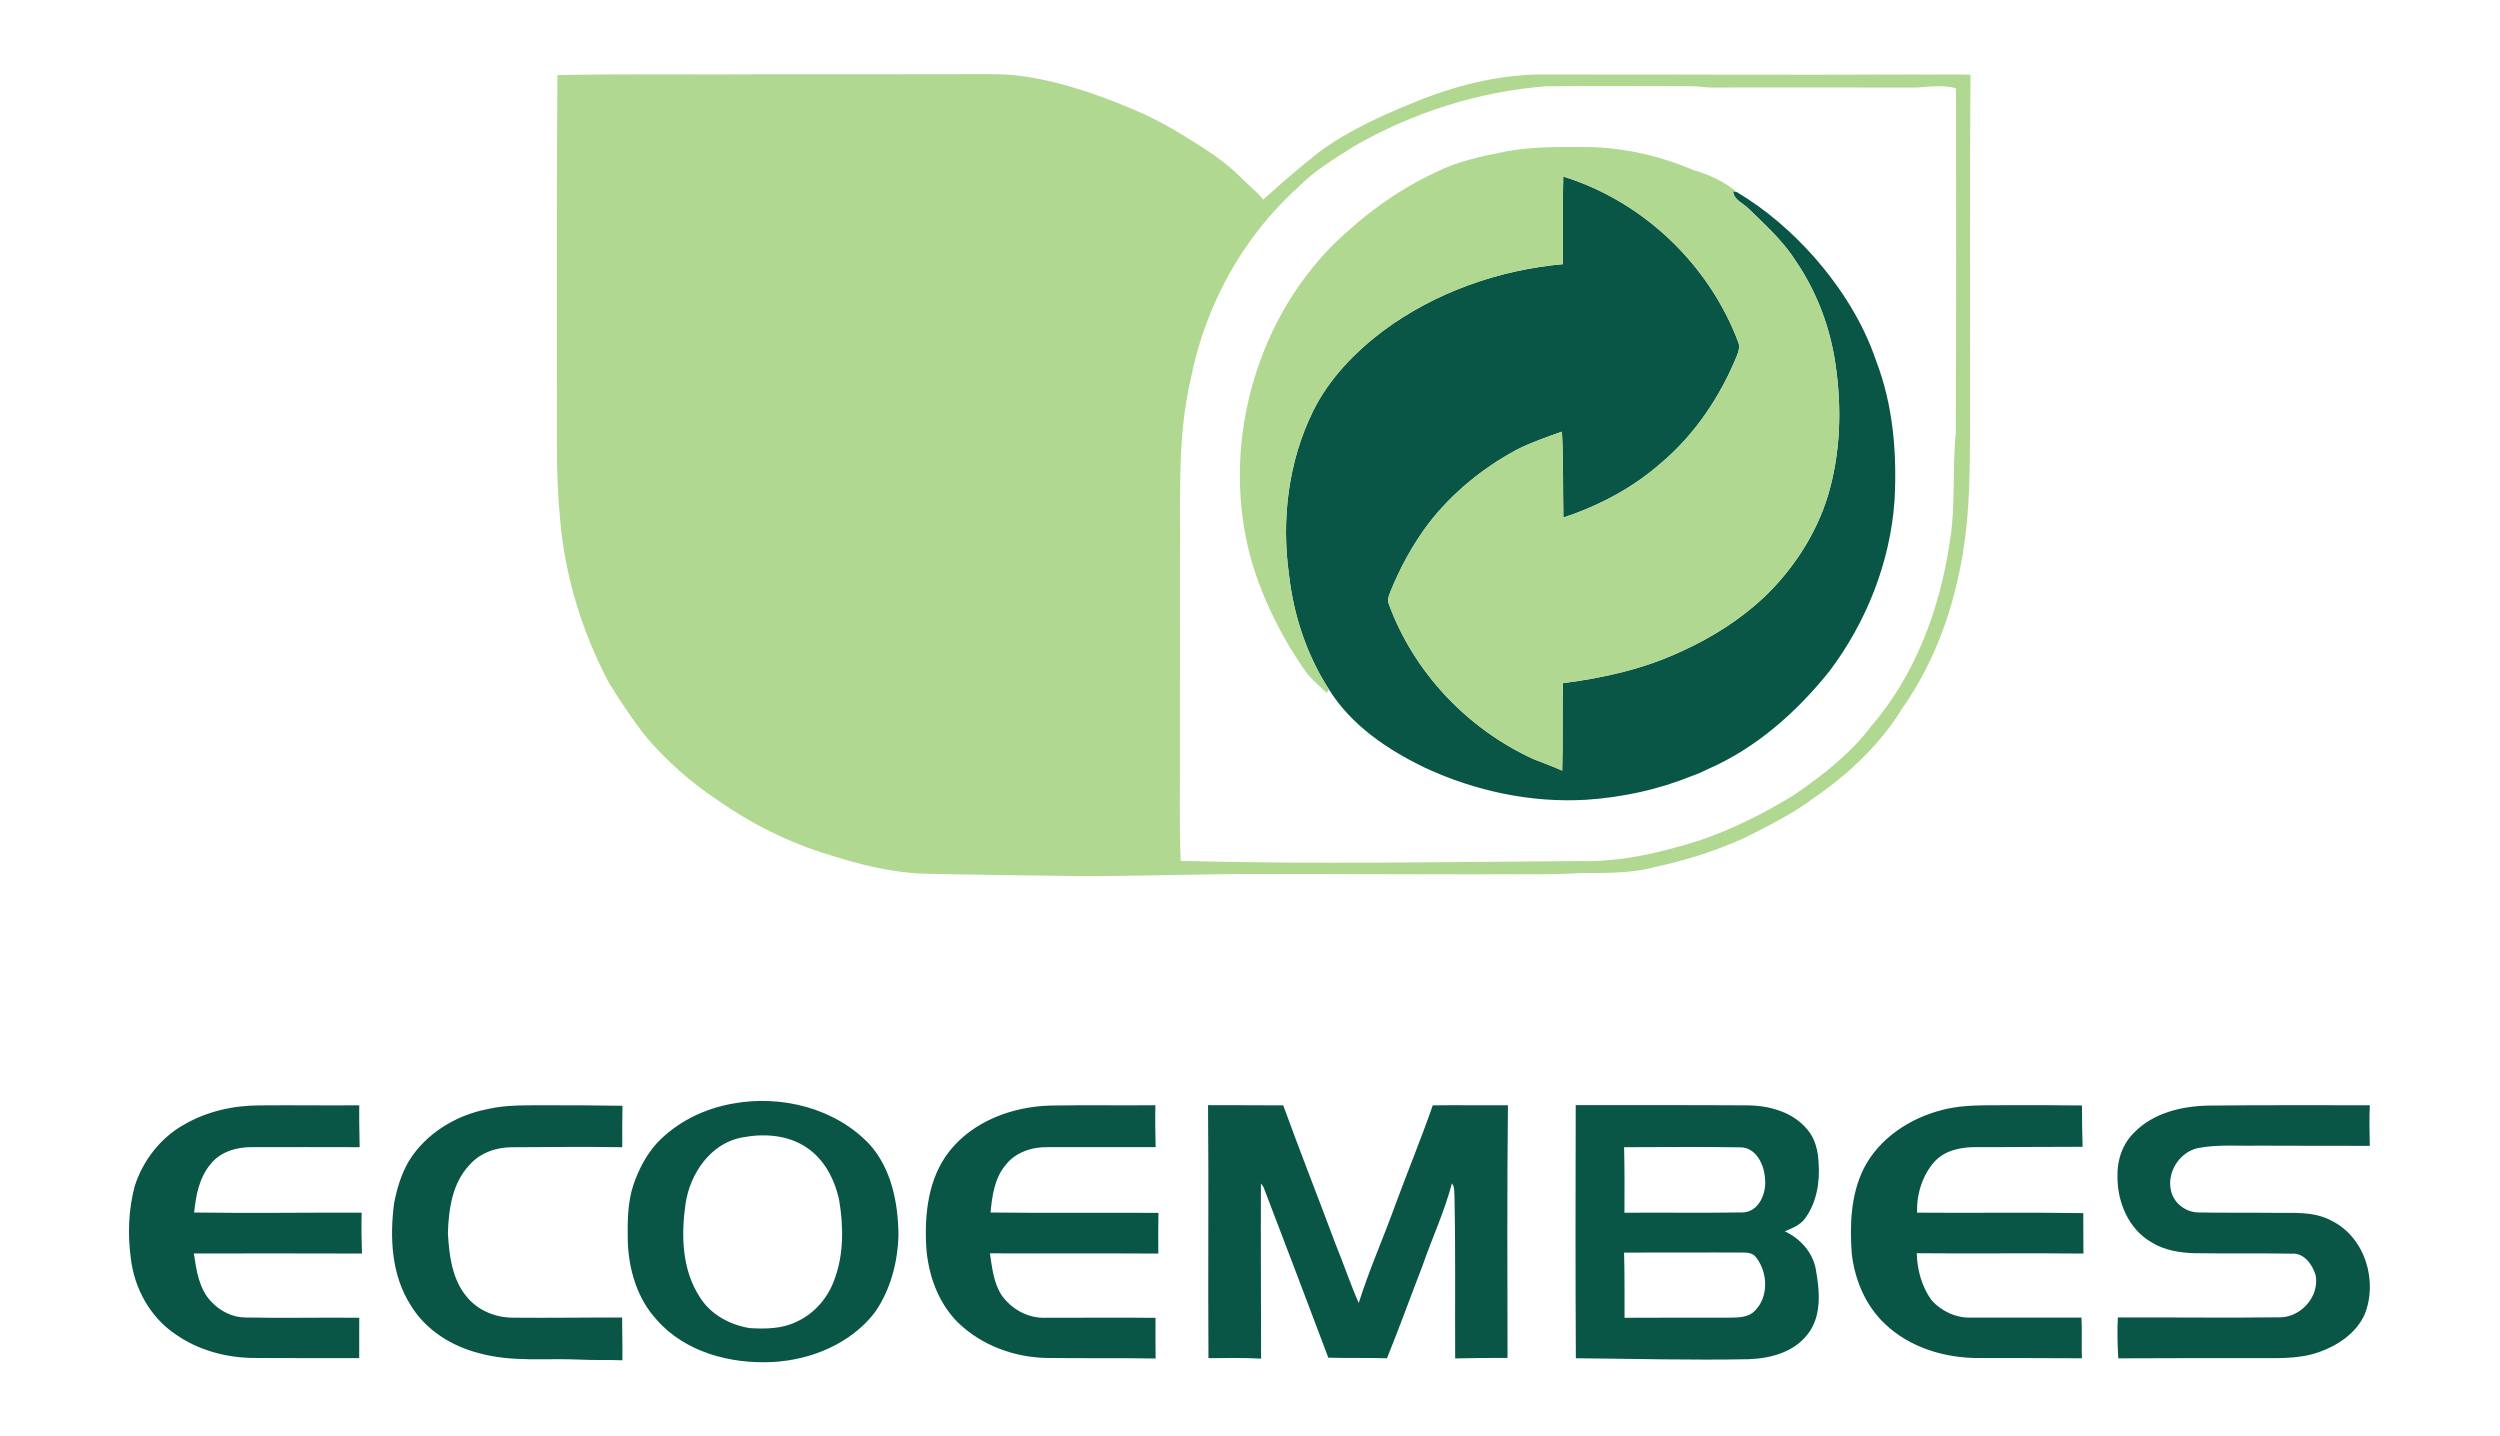 <?xml version="1.0" encoding="UTF-8" standalone="no"?> <svg xmlns="http://www.w3.org/2000/svg" xmlns:xlink="http://www.w3.org/1999/xlink" xmlns:serif="http://www.serif.com/" width="100%" height="100%" viewBox="0 0 992 570" version="1.1" xml:space="preserve" style="fill-rule:evenodd;clip-rule:evenodd;stroke-linejoin:round;stroke-miterlimit:2;"> <g transform="matrix(0.897,0,0,0.897,51.181,29.42)"> <g transform="matrix(1,0,0,1,-220.312,-76.346)"> <path d="M854.77,121.64C889.93,132.5 919.17,160.38 932.13,194.75C933.11,196.97 932.24,199.32 931.4,201.42C924.03,219.22 912.99,235.72 898.22,248.22C885.71,259.31 870.64,267.27 854.83,272.49C854.61,259.83 854.86,247.15 854.21,234.5C847.32,236.95 840.36,239.32 833.84,242.67C818.97,250.76 805.56,261.69 795.19,275.12C788.11,284.54 782.44,294.98 778.07,305.9C777.48,307.37 776.97,309.01 777.56,310.58C788.55,340.89 812.39,366.01 841.66,379.36C845.87,381.07 850.18,382.55 854.31,384.47C854.7,371.57 854.35,358.66 854.62,345.76C872.5,343.48 890.33,339.48 906.74,331.83C920.23,325.77 932.89,317.78 943.71,307.66C956.54,295.31 966.62,279.91 971.86,262.84C977.5,243.98 978.06,223.88 975.18,204.49C972.83,188.34 966.93,172.69 957.75,159.17C952.18,150.34 944.41,143.26 936.97,136.06C934.53,133.47 930.24,132.14 929.89,128.12L931.59,128.53C944.42,136.19 955.84,146.08 965.76,157.23C977.53,170.69 987.4,186.07 993.15,203.08C1000.72,222.72 1002.47,244.07 1001.33,264.94C999.41,292.22 988.95,318.67 972.54,340.45C958.06,358.51 940.23,374.4 918.85,383.73C916.57,384.87 914.26,385.95 911.85,386.74C896.96,392.81 881,396.28 864.97,397.33C840.52,398.78 815.91,393.5 793.75,383.24C777.09,375.22 761,364.41 751.06,348.43C741.32,333.29 735.52,315.82 733.48,297.98C730.03,273.41 733.12,247.56 744.21,225.21C751.25,211.05 762.5,199.43 775.02,189.97C798.05,172.86 826.16,162.98 854.64,160.4C854.69,147.48 854.5,134.56 854.77,121.64ZM487.48,531.72C508.97,527.79 532.92,533.76 548.11,549.98C557.68,560.83 560.56,575.81 560.7,589.87C560.4,601.93 557.18,614.16 550.23,624.13C539.59,637.96 522.06,645.16 504.96,646.05C486.46,647.01 466.25,641.71 453.72,627.32C445.2,618.08 441.44,605.37 440.97,593.02C440.83,584.51 440.75,575.77 443.47,567.6C445.72,561.05 448.96,554.74 453.57,549.53C462.44,539.96 474.71,533.96 487.48,531.72ZM491.49,546.73C477.58,549.23 468.45,562.8 466.51,576.07C464.53,589.91 464.89,605.18 472.77,617.25C477.51,625.01 486.2,629.71 495.01,631.06C501.9,631.47 509.17,631.39 515.5,628.29C523.21,624.83 529.22,618.06 532.15,610.18C536.6,598.75 536.45,586.05 534.41,574.12C532.41,565.14 527.84,556.27 519.97,551.11C511.69,545.52 501.05,544.87 491.49,546.73ZM860.29,532.43C885.73,532.47 911.17,532.35 936.61,532.52C946.22,532.65 956.5,535.56 962.8,543.25C966.28,547.32 967.5,552.74 967.74,557.96C968.36,566.51 966.89,575.61 961.68,582.62C959.51,585.55 956.02,586.9 952.77,588.23C959.61,591.4 965.14,597.53 966.51,605.08C968.21,614.62 969.27,625.79 962.81,633.87C956.77,641.71 946.5,644.43 937.03,644.81C911.47,645.3 885.91,644.62 860.35,644.39C860.16,607.07 860.19,569.75 860.29,532.43ZM881.7,551.03C881.93,560.69 881.89,570.35 881.85,580.02C899.28,579.9 916.71,580.16 934.14,579.88C941.38,579.71 944.77,571.23 944.03,564.98C943.75,558.89 940.09,551.03 933.06,551.09C915.94,550.8 898.82,551.02 881.7,551.03ZM881.69,597.64C881.95,607.25 881.86,616.87 881.89,626.49C897.25,626.4 912.62,626.45 927.98,626.43C931.92,626.38 936.47,626.5 939.46,623.47C945.71,617.35 945.34,606.52 940.15,599.86C938.78,597.8 936.19,597.58 933.95,597.63C916.53,597.54 899.11,597.72 881.69,597.64ZM244.92,540.9C254.92,535.13 266.55,532.55 278.04,532.53C292.75,532.39 307.46,532.63 322.17,532.5C322.09,538.67 322.25,544.84 322.35,551.02C306.56,550.99 290.77,550.96 274.98,551C268.17,550.88 260.82,552.93 256.45,558.47C251.36,564.44 249.91,572.35 249.14,579.92C273.84,580.3 298.54,579.9 323.23,579.99C323.08,586.01 323.18,592.04 323.36,598.07C298.57,597.98 273.79,598.01 249.01,598.04C250.12,605.5 251.25,613.59 256.66,619.32C260.58,623.54 266.15,626.4 271.99,626.36C288.71,626.72 305.45,626.28 322.17,626.48C322.19,632.43 322.13,638.38 322.15,644.33C306.76,644.27 291.36,644.4 275.96,644.26C263.63,644.26 251.13,640.95 240.97,633.83C229.71,626.33 222.61,613.39 221.11,600.07C219.7,589.46 220.08,578.49 222.88,568.13C226.55,556.79 234.41,546.67 244.92,540.9ZM378.84,534.19C387.41,532.17 396.27,532.55 405.01,532.48C416.21,532.42 427.42,532.55 438.62,532.71C438.47,538.81 438.51,544.92 438.52,551.03C422.32,550.79 406.11,550.97 389.91,551.05C382.85,551 375.56,553.48 370.88,558.95C363.32,566.93 361.71,578.49 361.39,589.02C361.94,598.81 363.19,609.45 369.76,617.24C374.68,623.26 382.45,626.43 390.14,626.44C406.24,626.6 422.35,626.33 438.45,626.36C438.47,632.67 438.66,638.98 438.58,645.29C432.38,645.03 426.18,645.31 419.99,644.99C405,644.27 389.64,646.24 375,642.09C362.89,638.98 351.5,631.83 344.96,620.97C336.43,607.68 335.6,591.12 337.58,575.88C338.81,569.37 340.77,562.89 344.13,557.15C351.67,544.95 364.91,536.89 378.84,534.19ZM583.13,552.95C593.74,539.44 611.22,533.03 628.01,532.6C643.46,532.33 658.91,532.62 674.36,532.46C674.17,538.64 674.36,544.82 674.46,551C658.63,550.93 642.81,551.03 626.99,551C619.97,550.82 612.44,553.2 608.06,558.96C603.15,564.78 602.14,572.61 601.43,579.92C626.19,580.21 650.95,579.94 675.71,580.08C675.57,586.08 675.6,592.08 675.66,598.08C650.83,597.92 625.99,598.1 601.15,597.98C602.12,604.33 602.78,611.07 606.38,616.58C610.61,622.5 617.65,626.56 625.03,626.48C641.49,626.52 657.95,626.32 674.41,626.51C674.38,632.5 674.39,638.5 674.45,644.5C658.62,644.24 642.8,644.46 626.98,644.27C612.24,644.16 597.35,638.75 586.77,628.34C578.07,619.49 573.79,607.21 572.99,595C572.17,580.48 573.9,564.78 583.13,552.95ZM697.65,532.43C708.74,532.48 719.82,532.44 730.91,532.52C738.39,553.1 746.43,573.47 754.09,593.98C757.62,602.59 760.55,611.45 764.31,619.95C768.93,605.25 775.24,591.14 780.46,576.64C785.89,561.9 791.89,547.35 797.06,532.51C808.14,532.37 819.22,532.55 830.31,532.48C829.89,569.73 830.09,606.99 830.13,644.24C822.4,644.21 814.68,644.29 806.97,644.47C806.83,620.64 807.18,596.81 806.66,572.99C806.48,570.98 806.89,568.72 805.52,567.04C802.25,579.53 796.74,591.24 792.54,603.41C787.25,617.06 782.31,630.84 776.79,644.39C768.15,644.16 759.5,644.35 750.86,644.15C741.33,618.96 731.83,593.75 722.17,568.62L721.04,567.05C720.92,592.88 721.12,618.72 721.11,644.56C713.35,644.13 705.59,644.3 697.83,644.35C697.58,607.05 697.99,569.73 697.65,532.43ZM1022.38,534.57C1032.06,531.97 1042.13,532.6 1052.04,532.45C1062.77,532.37 1073.5,532.5 1084.24,532.56C1084.23,538.65 1084.33,544.75 1084.53,550.85C1069.03,550.82 1053.52,551.04 1038.02,550.99C1031.33,550.89 1023.92,552.16 1019.15,557.26C1013.6,563.4 1011.07,571.8 1011.29,579.99C1035.8,580.2 1060.31,579.79 1084.82,580.19C1084.77,586.15 1084.92,592.11 1084.89,598.08C1060.32,597.8 1035.74,598.18 1011.16,597.93C1011.34,605.18 1013.32,612.56 1017.56,618.51C1021.84,623.48 1028.42,626.61 1035.02,626.4C1051.36,626.41 1067.69,626.39 1084.03,626.4C1084.32,632.39 1084,638.39 1084.2,644.4C1069.13,644.27 1054.07,644.36 1039.02,644.29C1023.86,644.44 1008.02,639.74 996.94,629.05C988.45,620.97 983.7,609.61 982.4,598.08C981.49,585.43 981.95,572.17 987.65,560.57C994.45,547.16 1008.06,538.17 1022.38,534.57ZM1107.41,544.46C1115.87,535.82 1128.36,532.87 1140.08,532.62C1163.91,532.34 1187.75,532.51 1211.58,532.47C1211.26,538.45 1211.46,544.44 1211.56,550.43C1195.06,550.4 1178.56,550.43 1162.06,550.35C1153.23,550.54 1144.27,549.72 1135.55,551.41C1127.04,553.25 1121.25,562.88 1123.88,571.21C1125.49,576.39 1130.59,579.9 1135.97,579.89C1146.62,580.13 1157.29,579.91 1167.95,580.06C1177.06,580.27 1186.82,579.07 1195.09,583.79C1209.63,591.25 1215.27,610.55 1209.17,625.27C1205.33,633.5 1197.19,638.86 1188.84,641.77C1179.25,645.09 1168.97,644.19 1159.01,644.33C1139.44,644.34 1119.88,644.32 1100.31,644.43C1099.93,638.42 1099.81,632.38 1100.11,626.36C1124.05,626.24 1147.98,626.59 1171.92,626.28C1181.17,626.2 1189.28,617.05 1187.65,607.84C1186.31,603.09 1182.55,597.67 1177.01,598.12C1162.68,597.88 1148.35,598.15 1134.02,597.91C1127.45,597.72 1120.68,596.65 1115.02,593.1C1104.89,587.36 1099.84,575.27 1099.95,563.98C1099.71,556.83 1102.2,549.48 1107.41,544.46Z" style="fill:rgb(9,85,70);"></path> </g> <g transform="matrix(1,0,0,1,-220.312,-76.346)"> <path d="M409.84,76.78C440.89,76.11 471.95,76.63 503,76.4C532.99,76.36 562.97,76.47 592.96,76.35C598.67,76.37 604.39,76.25 610.1,76.61C628.4,78.33 646.01,84.24 662.91,91.25C671.58,94.78 679.89,99.19 687.83,104.15C696.14,109.29 704.56,114.48 711.51,121.43C714.96,124.98 718.94,128 722.06,131.86C730.07,124.59 738.29,117.49 746.81,110.78C760.67,100.61 776.54,93.73 792.42,87.39C810.07,80.52 828.93,76.17 847.94,76.5C901.98,76.43 956.02,76.78 1010.05,76.49C1018.34,76.62 1026.63,76.31 1034.92,76.61C1034.49,126.39 1034.79,176.18 1034.75,225.96C1034.61,243.67 1034.94,261.44 1032.85,279.06C1029.58,306.84 1020.72,334.42 1004.42,357.37C994.57,373.44 980.42,386.37 965.01,397C955.75,403.83 945.42,408.9 935.2,414.1C922.61,419.87 909.31,424 895.8,426.99C885.11,429.87 873.98,429.76 863,429.73C847.7,430.69 832.35,430.08 817.02,430.32C785.36,430.35 753.7,430.12 722.04,430.18C695.34,430.06 668.66,431.14 641.96,431.12C619,430.75 596.02,430.56 573.06,430.07C558.38,429.7 544.03,426.17 530.12,421.71C512.39,416.4 495.65,407.99 480.51,397.38C468.9,389.66 458.35,380.35 449.27,369.77C443.14,362.06 437.7,353.8 432.52,345.43C420.74,322.99 413.06,298.27 411,272.97C408.96,252.37 409.8,231.64 409.59,210.98C409.63,166.24 409.46,121.51 409.84,76.78ZM762.26,108.21C753.67,113.75 744.71,118.98 737.53,126.36C713,148.4 696.38,178.75 690.03,211.04C684.02,236.6 685.47,262.99 685.25,289.02C685.19,316.66 685.26,344.29 685.22,371.93C685.35,389.41 684.82,406.92 685.55,424.39C744.38,425.91 803.23,424.86 862.07,424.45C880.16,424.95 897.99,420.71 915.13,415.31C929.83,410.24 943.87,403.32 957.04,395.08C969.53,386.51 981.71,377.04 990.95,364.9C1010.44,342.23 1021.24,313.28 1025.66,284C1028.49,267.81 1026.73,251.3 1028.45,235.03C1028.58,184.22 1028.63,133.41 1028.5,82.6C1022.76,81.01 1016.84,81.91 1011.03,82.28C980.69,82.19 950.34,82.26 920,82.26C916.99,82.23 914.02,81.65 911.02,81.69C889.66,81.68 868.3,81.49 846.94,81.73C817.21,84.05 788.1,93.38 762.26,108.21ZM829.01,110.62C842.18,108.09 855.64,108.57 868.99,108.65C883.88,109.42 898.63,112.86 912.32,118.78C919.25,120.75 926.06,123.86 931.59,128.53L929.89,128.12C930.24,132.14 934.53,133.47 936.97,136.06C944.41,143.26 952.18,150.34 957.75,159.17C966.93,172.69 972.83,188.34 975.18,204.49C978.06,223.88 977.5,243.98 971.86,262.84C966.62,279.91 956.54,295.31 943.71,307.66C932.89,317.78 920.23,325.77 906.74,331.83C890.33,339.48 872.5,343.48 854.62,345.76C854.35,358.66 854.7,371.57 854.31,384.47C850.18,382.55 845.87,381.07 841.66,379.36C812.39,366.01 788.55,340.89 777.56,310.58C776.97,309.01 777.48,307.37 778.07,305.9C782.44,294.98 788.11,284.54 795.19,275.12C805.56,261.69 818.97,250.76 833.84,242.67C840.36,239.32 847.32,236.95 854.21,234.5C854.86,247.15 854.61,259.83 854.83,272.49C870.64,267.27 885.71,259.31 898.22,248.22C912.99,235.72 924.03,219.22 931.4,201.42C932.24,199.32 933.11,196.97 932.13,194.75C919.17,160.38 889.93,132.5 854.77,121.64C854.5,134.56 854.69,147.48 854.64,160.4C826.16,162.98 798.05,172.86 775.02,189.97C762.5,199.43 751.25,211.05 744.21,225.21C733.12,247.56 730.03,273.41 733.48,297.98C735.52,315.82 741.32,333.29 751.06,348.43L750.19,350.15C747.27,347.26 744.08,344.64 741.44,341.49C730.62,326.22 722.06,309.3 716.77,291.33C703.21,242.6 717.54,187.24 753.34,151.44C766.59,138.61 781.68,127.47 798.48,119.73C808,114.87 818.6,112.69 829.01,110.62Z" style="fill:rgb(176,216,144);"></path> </g> </g> </svg> 